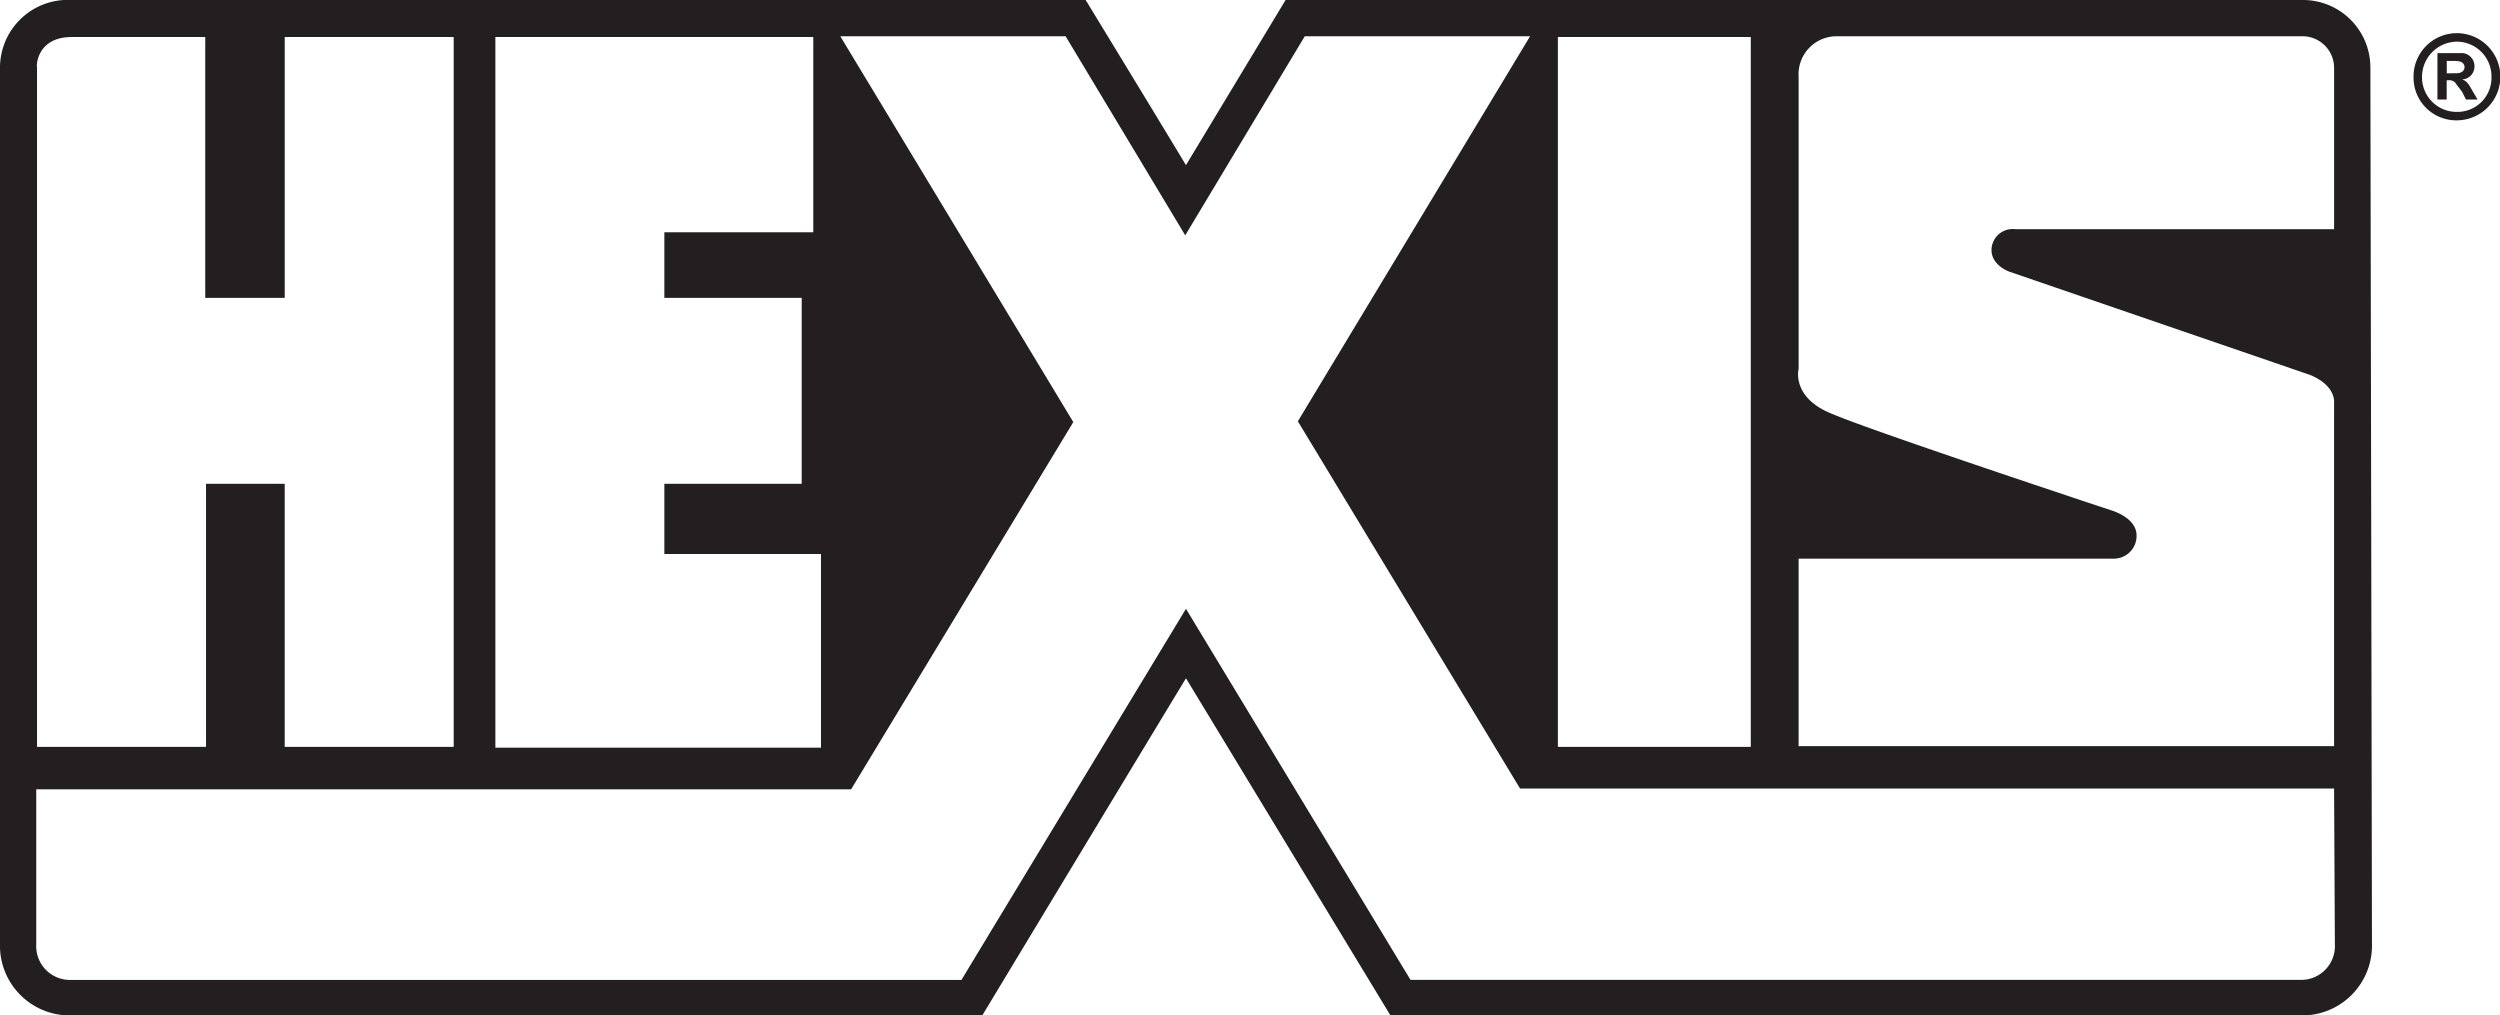 <svg xmlns="http://www.w3.org/2000/svg" id="Hexis_Logo" width="137.92" height="56.019" viewBox="0 0 137.92 56.019"><path id="Path_16" data-name="Path 16" d="M130.769,3.746h0A3.719,3.719,0,0,0,127.023,0h-56.1L65.427,9.11C63.554,6,59.893,0,59.893,0H3.959A3.743,3.743,0,0,0,0,3.7V41.546H0V52.06a3.847,3.847,0,0,0,3.874,3.959H54.19s8.684-14.388,11.238-18.6c2.554,4.214,11.281,18.6,11.281,18.6h50.273a3.848,3.848,0,0,0,3.874-3.959L130.77,3.746Zm-31.542,16.6V4.257A2.1,2.1,0,0,1,101.312,2h25.711a1.746,1.746,0,0,1,1.745,1.745v8.9h-17.58a1.167,1.167,0,0,0-1.32,1.149c0,.852.979,1.192.979,1.192l16.6,5.7c1.447.6,1.32,1.533,1.32,1.533V41.164H99.226V30.82h17.367a1.254,1.254,0,0,0,1.277-1.277c0-1.021-1.447-1.405-1.447-1.405s-12.984-4.3-15.282-5.278c-2.341-.894-1.916-2.512-1.916-2.512ZM85.945,2.043H96.587V41.205H85.945Zm-58.616,0H44.867v10.77H36.651v3.618h7.577V26.69H36.651v3.874h8.641V41.249H27.329V2.043Zm-23.37,0h7.364V16.431h4.385V2.043H25.03V41.205H15.707V26.69H11.366V41.205H2.043V3.7C2,3.7,2,2.043,3.959,2.043ZM128.811,52.1a1.862,1.862,0,0,1-1.873,1.958H77.815L65.427,33.586,53.04,54.061H3.874A1.862,1.862,0,0,1,2,52.1V43.547H46.953L59.212,23.285,46.357,2h12.43l6.6,10.982L71.982,2h12.43L71.6,23.242,83.858,43.5h44.909l.043,8.6h0Z" fill="#231f20"></path><path id="Path_17" data-name="Path 17" d="M1809.05,27.054v-.681h.469c.34,0,.511.127.511.34,0,.17-.127.34-.469.34Zm1.7,1.447-.3-.511c-.256-.469-.34-.511-.553-.6h0a.707.707,0,0,0,.681-.724.718.718,0,0,0-.809-.724h-1.234V28.5h.511V27.438h.085a.461.461,0,0,1,.383.127c.086.127.256.34.383.511l.213.426h.639Zm-1.149-3.192a1.918,1.918,0,0,1,1.916,1.958,1.882,1.882,0,0,1-1.916,1.916,1.908,1.908,0,0,1-1.916-1.916A1.945,1.945,0,0,1,1809.6,25.309Zm0-.469a2.389,2.389,0,0,0-2.383,2.426,2.353,2.353,0,0,0,2.383,2.383,2.4,2.4,0,0,0,0-4.81Z" transform="translate(-1674.067 -23.01)" fill="#231f20"></path></svg>